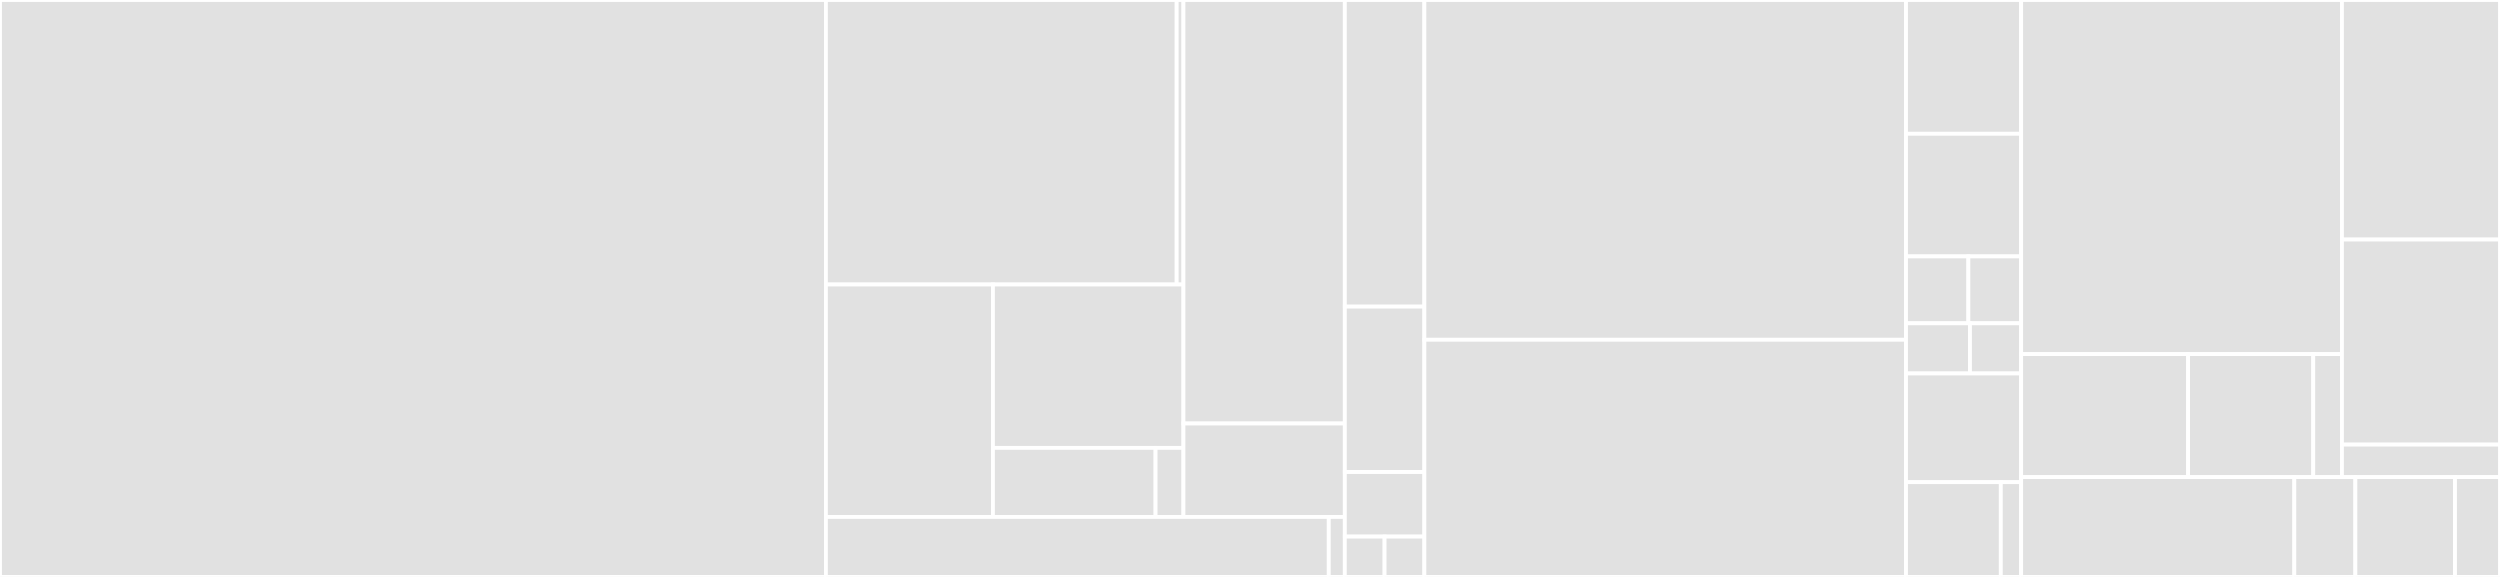 <svg baseProfile="full" width="650" height="150" viewBox="0 0 650 150" version="1.1"
xmlns="http://www.w3.org/2000/svg" xmlns:ev="http://www.w3.org/2001/xml-events"
xmlns:xlink="http://www.w3.org/1999/xlink">

<rect x="0" y="0" width="650" height="150" fill="#333333" stroke="none"/>

<style>rect.s{mask:url(#mask);}</style>
<defs>
  <pattern id="white" width="4" height="4" patternUnits="userSpaceOnUse" patternTransform="rotate(45)">
    <rect width="2" height="2" transform="translate(0,0)" fill="white"></rect>
  </pattern>
  <mask id="mask">
    <rect x="0" y="0" width="100%" height="100%" fill="url(#white)"></rect>
  </mask>
</defs>

<rect x="0" y="0" width="214.739" height="150.0" fill="#e1e1e1" stroke="white" stroke-width="1" class=" tooltipped" data-content="idb/postgres/postgres.go"><title>idb/postgres/postgres.go</title></rect>
<rect x="214.739" y="0" width="91.197" height="73.969" fill="#e1e1e1" stroke="white" stroke-width="1" class=" tooltipped" data-content="idb/postgres/internal/encoding/encoding.go"><title>idb/postgres/internal/encoding/encoding.go</title></rect>
<rect x="305.936" y="0" width="1.759" height="73.969" fill="#e1e1e1" stroke="white" stroke-width="1" class=" tooltipped" data-content="idb/postgres/internal/encoding/types.go"><title>idb/postgres/internal/encoding/types.go</title></rect>
<rect x="214.739" y="73.969" width="43.428" height="60.436" fill="#e1e1e1" stroke="white" stroke-width="1" class=" tooltipped" data-content="idb/postgres/internal/writer/writer.go"><title>idb/postgres/internal/writer/writer.go</title></rect>
<rect x="258.166" y="73.969" width="49.529" height="42.48" fill="#e1e1e1" stroke="white" stroke-width="1" class=" tooltipped" data-content="idb/postgres/internal/writer/write_txn.go"><title>idb/postgres/internal/writer/write_txn.go</title></rect>
<rect x="258.166" y="116.45" width="42.281" height="17.956" fill="#e1e1e1" stroke="white" stroke-width="1" class=" tooltipped" data-content="idb/postgres/internal/writer/write_txn_participation.go"><title>idb/postgres/internal/writer/write_txn_participation.go</title></rect>
<rect x="300.447" y="116.45" width="7.248" height="17.956" fill="#e1e1e1" stroke="white" stroke-width="1" class=" tooltipped" data-content="idb/postgres/internal/writer/util.go"><title>idb/postgres/internal/writer/util.go</title></rect>
<rect x="307.695" y="0" width="41.96" height="110.109" fill="#e1e1e1" stroke="white" stroke-width="1" class=" tooltipped" data-content="idb/postgres/internal/ledger_for_evaluator/ledger_for_evaluator.go"><title>idb/postgres/internal/ledger_for_evaluator/ledger_for_evaluator.go</title></rect>
<rect x="307.695" y="110.109" width="41.96" height="24.296" fill="#e1e1e1" stroke="white" stroke-width="1" class=" tooltipped" data-content="idb/postgres/internal/util/util.go"><title>idb/postgres/internal/util/util.go</title></rect>
<rect x="214.739" y="134.405" width="130.744" height="15.595" fill="#e1e1e1" stroke="white" stroke-width="1" class=" tooltipped" data-content="idb/postgres/postgres_migrations.go"><title>idb/postgres/postgres_migrations.go</title></rect>
<rect x="345.482" y="134.405" width="4.173" height="15.595" fill="#e1e1e1" stroke="white" stroke-width="1" class=" tooltipped" data-content="idb/postgres/postgres_factory.go"><title>idb/postgres/postgres_factory.go</title></rect>
<rect x="349.655" y="0" width="20.679" height="79.72" fill="#e1e1e1" stroke="white" stroke-width="1" class=" tooltipped" data-content="idb/migration/migration.go"><title>idb/migration/migration.go</title></rect>
<rect x="349.655" y="79.72" width="20.679" height="43.007" fill="#e1e1e1" stroke="white" stroke-width="1" class=" tooltipped" data-content="idb/idb.go"><title>idb/idb.go</title></rect>
<rect x="349.655" y="122.727" width="20.679" height="16.783" fill="#e1e1e1" stroke="white" stroke-width="1" class=" tooltipped" data-content="idb/sig_type.go"><title>idb/sig_type.go</title></rect>
<rect x="349.655" y="139.51" width="10.339" height="10.49" fill="#e1e1e1" stroke="white" stroke-width="1" class=" tooltipped" data-content="idb/idb_factory.go"><title>idb/idb_factory.go</title></rect>
<rect x="359.994" y="139.51" width="10.339" height="10.49" fill="#e1e1e1" stroke="white" stroke-width="1" class=" tooltipped" data-content="idb/txn_type_enum.go"><title>idb/txn_type_enum.go</title></rect>
<rect x="370.334" y="0" width="125.228" height="88.337" fill="#e1e1e1" stroke="white" stroke-width="1" class=" tooltipped" data-content="api/handlers.go"><title>api/handlers.go</title></rect>
<rect x="370.334" y="88.337" width="125.228" height="61.663" fill="#e1e1e1" stroke="white" stroke-width="1" class=" tooltipped" data-content="api/converter_utils.go"><title>api/converter_utils.go</title></rect>
<rect x="495.562" y="0" width="29.933" height="34.783" fill="#e1e1e1" stroke="white" stroke-width="1" class=" tooltipped" data-content="api/server.go"><title>api/server.go</title></rect>
<rect x="495.562" y="34.783" width="29.933" height="31.884" fill="#e1e1e1" stroke="white" stroke-width="1" class=" tooltipped" data-content="api/pointer_utils.go"><title>api/pointer_utils.go</title></rect>
<rect x="495.562" y="66.667" width="16.214" height="17.391" fill="#e1e1e1" stroke="white" stroke-width="1" class=" tooltipped" data-content="api/middlewares/prometheus_path_mapper.go"><title>api/middlewares/prometheus_path_mapper.go</title></rect>
<rect x="511.776" y="66.667" width="13.719" height="17.391" fill="#e1e1e1" stroke="white" stroke-width="1" class=" tooltipped" data-content="api/middlewares/logger.go"><title>api/middlewares/logger.go</title></rect>
<rect x="495.562" y="84.058" width="16.63" height="13.043" fill="#e1e1e1" stroke="white" stroke-width="1" class=" tooltipped" data-content="api/middlewares/migration_middleware.go"><title>api/middlewares/migration_middleware.go</title></rect>
<rect x="512.191" y="84.058" width="13.304" height="13.043" fill="#e1e1e1" stroke="white" stroke-width="1" class=" tooltipped" data-content="api/middlewares/auth.go"><title>api/middlewares/auth.go</title></rect>
<rect x="495.562" y="97.101" width="29.933" height="28.261" fill="#e1e1e1" stroke="white" stroke-width="1" class=" tooltipped" data-content="api/disabled_parameters.go"><title>api/disabled_parameters.go</title></rect>
<rect x="495.562" y="125.362" width="24.651" height="24.638" fill="#e1e1e1" stroke="white" stroke-width="1" class=" tooltipped" data-content="api/util.go"><title>api/util.go</title></rect>
<rect x="520.213" y="125.362" width="5.282" height="24.638" fill="#e1e1e1" stroke="white" stroke-width="1" class=" tooltipped" data-content="api/error_messages.go"><title>api/error_messages.go</title></rect>
<rect x="525.495" y="0" width="83.411" height="92.056" fill="#e1e1e1" stroke="white" stroke-width="1" class=" tooltipped" data-content="cmd/block-generator/generator/generate.go"><title>cmd/block-generator/generator/generate.go</title></rect>
<rect x="525.495" y="92.056" width="43.401" height="31.986" fill="#e1e1e1" stroke="white" stroke-width="1" class=" tooltipped" data-content="cmd/block-generator/generator/server.go"><title>cmd/block-generator/generator/server.go</title></rect>
<rect x="568.896" y="92.056" width="32.551" height="31.986" fill="#e1e1e1" stroke="white" stroke-width="1" class=" tooltipped" data-content="cmd/block-generator/generator/make_transactions.go"><title>cmd/block-generator/generator/make_transactions.go</title></rect>
<rect x="601.447" y="92.056" width="7.46" height="31.986" fill="#e1e1e1" stroke="white" stroke-width="1" class=" tooltipped" data-content="cmd/block-generator/generator/utils.go"><title>cmd/block-generator/generator/utils.go</title></rect>
<rect x="608.906" y="0" width="41.094" height="62.285" fill="#e1e1e1" stroke="white" stroke-width="1" class=" tooltipped" data-content="cmd/algorand-indexer/daemon.go"><title>cmd/algorand-indexer/daemon.go</title></rect>
<rect x="608.906" y="62.285" width="41.094" height="53.312" fill="#e1e1e1" stroke="white" stroke-width="1" class=" tooltipped" data-content="cmd/algorand-indexer/main.go"><title>cmd/algorand-indexer/main.go</title></rect>
<rect x="608.906" y="115.596" width="41.094" height="8.445" fill="#e1e1e1" stroke="white" stroke-width="1" class=" tooltipped" data-content="cmd/algorand-indexer/import.go"><title>cmd/algorand-indexer/import.go</title></rect>
<rect x="525.495" y="124.042" width="71.026" height="25.958" fill="#e1e1e1" stroke="white" stroke-width="1" class=" tooltipped" data-content="accounting/rewind.go"><title>accounting/rewind.go</title></rect>
<rect x="596.521" y="124.042" width="15.876" height="25.958" fill="#e1e1e1" stroke="white" stroke-width="1" class=" tooltipped" data-content="accounting/accounting.go"><title>accounting/accounting.go</title></rect>
<rect x="612.398" y="124.042" width="25.904" height="25.958" fill="#e1e1e1" stroke="white" stroke-width="1" class=" tooltipped" data-content="util/diff.go"><title>util/diff.go</title></rect>
<rect x="638.302" y="124.042" width="11.698" height="25.958" fill="#e1e1e1" stroke="white" stroke-width="1" class=" tooltipped" data-content="util/util.go"><title>util/util.go</title></rect>
</svg>